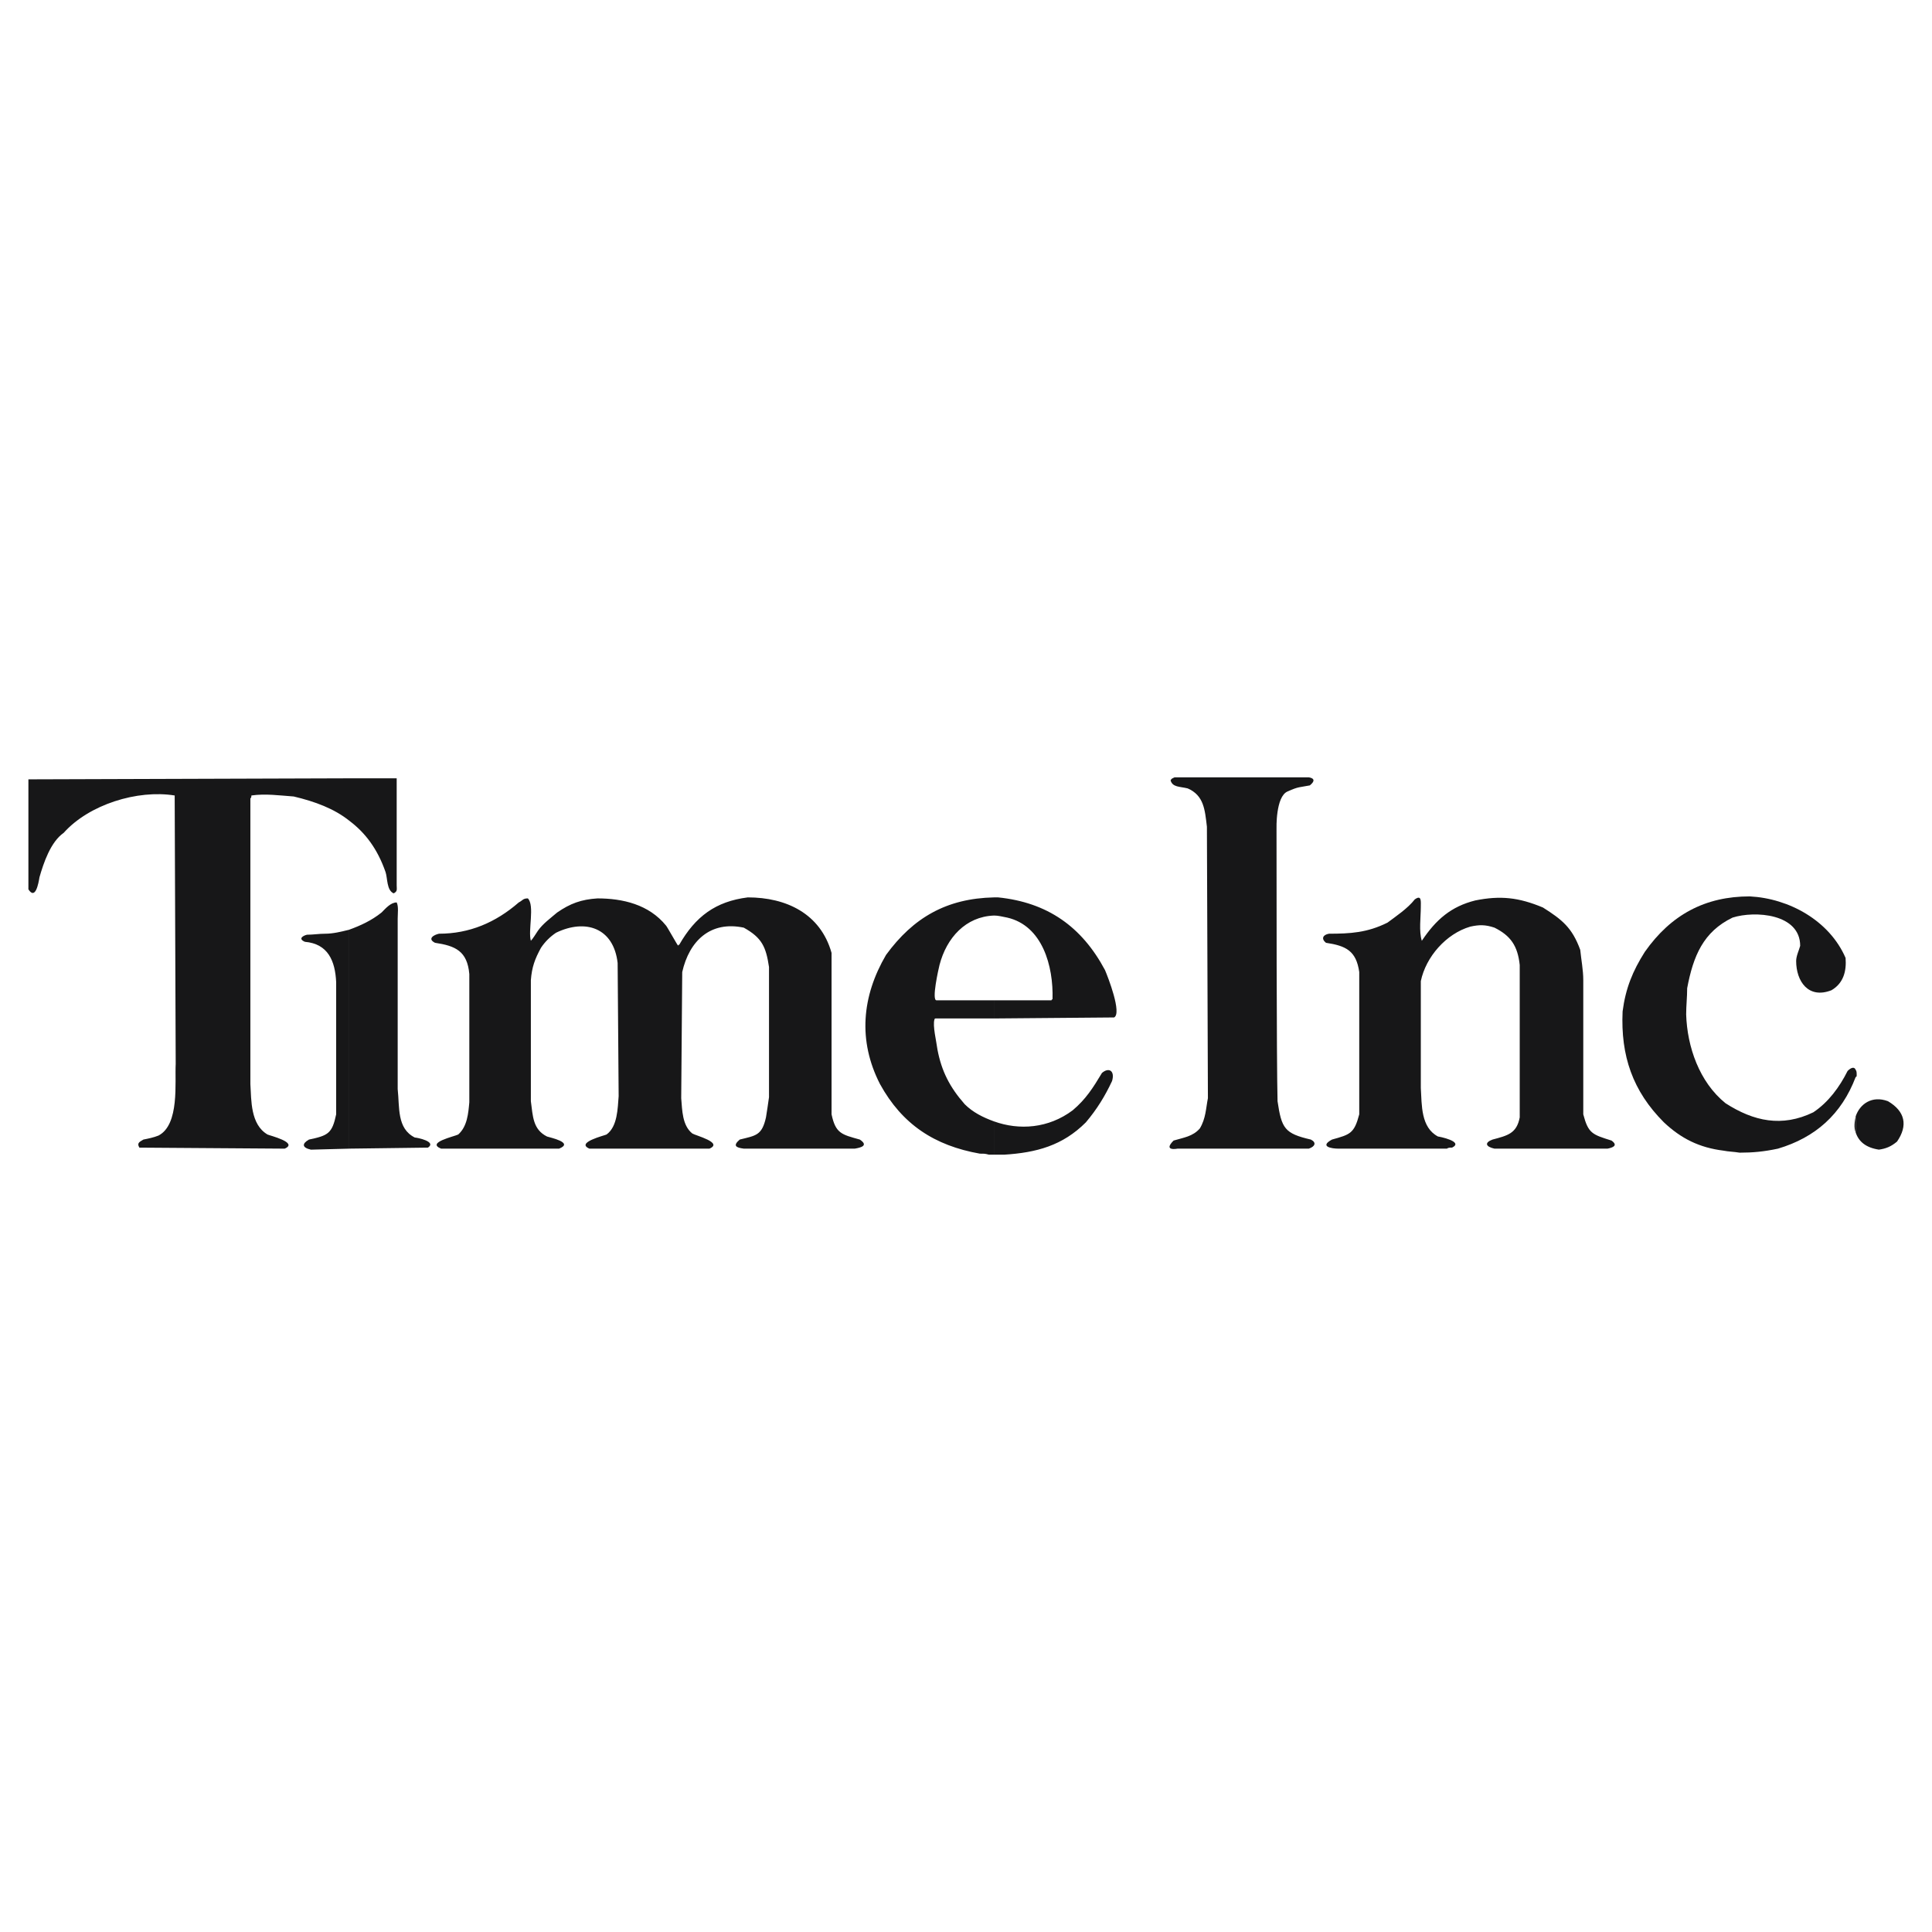 <svg width="160" height="160" viewBox="0 0 160 160" fill="none" xmlns="http://www.w3.org/2000/svg">
<path fill-rule="evenodd" clip-rule="evenodd" d="M153.68 92.45V93.787C153.93 94.54 154.515 95.041 155.601 95.208C156.186 95.125 156.605 94.958 157.105 94.54C158.024 93.202 157.773 92.032 156.353 91.197C155.016 90.696 154.014 91.448 153.68 92.45ZM153.68 88.606V89.192C153.763 89.192 153.763 89.109 153.763 89.025C153.762 88.858 153.762 88.691 153.68 88.606ZM153.68 89.192V88.606C153.596 88.356 153.347 88.356 153.01 88.691C152.342 90.026 151.423 91.282 150.17 92.117C147.579 93.37 145.24 92.869 142.9 91.365C140.728 89.611 139.724 86.686 139.641 84.013C139.641 83.261 139.724 82.591 139.724 81.84C140.227 79.166 141.062 77.16 143.485 75.991C145.324 75.406 149.083 75.656 149.083 78.33C148.999 78.665 148.75 79.166 148.75 79.584C148.75 81.255 149.752 82.758 151.674 82.007C152.676 81.422 152.927 80.418 152.843 79.333C151.507 76.241 148.164 74.403 144.906 74.235C141.228 74.235 138.388 75.739 136.216 78.831C135.212 80.418 134.627 81.84 134.377 83.761C134.21 87.438 135.212 90.363 137.803 92.953C139.223 94.289 140.727 95.042 142.733 95.292C143.151 95.376 143.568 95.376 144.07 95.459C145.155 95.459 146.075 95.375 147.244 95.126C150.337 94.206 152.509 92.284 153.68 89.192Z" fill="#171718"/>
<path fill-rule="evenodd" clip-rule="evenodd" d="M153.68 93.787V92.45C153.595 92.868 153.512 93.369 153.68 93.787ZM82.318 92.868V95.626H83.155C85.829 95.459 88.001 94.874 89.923 92.952C90.842 91.864 91.51 90.78 92.096 89.525C92.346 88.69 91.844 88.356 91.259 88.857C90.509 90.11 89.923 91.029 88.837 91.949C86.831 93.454 84.408 93.621 82.318 92.868ZM82.318 82.841V84.345L92.263 84.261C92.931 83.927 91.761 80.92 91.51 80.335C89.59 76.741 86.748 74.736 82.654 74.317H82.318V75.821C82.654 75.821 82.988 75.905 83.407 75.989C86.329 76.657 87.249 80 87.166 82.757C87.166 82.757 87.081 82.757 87.081 82.841H82.318ZM97.527 95.125C97.527 95.125 96.273 95.375 97.193 94.456C98.028 94.206 98.78 94.122 99.365 93.454C99.867 92.617 99.867 91.782 100.034 90.947L99.951 68.468C99.784 67.048 99.699 65.877 98.362 65.293C97.694 65.126 97.109 65.209 96.942 64.625C97.026 64.457 97.109 64.457 97.275 64.374H108.389C108.891 64.458 108.891 64.709 108.474 65.043C107.637 65.21 107.555 65.127 106.635 65.544C105.632 65.962 105.716 68.636 105.716 68.636C105.716 71.811 105.716 88.023 105.801 91.198C106.135 93.454 106.384 93.871 108.557 94.373C109.059 94.623 108.892 94.959 108.39 95.125H97.527ZM110.813 95.125C110.311 95.125 109.226 94.959 110.311 94.373C111.816 93.955 112.15 93.871 112.567 92.283V80.501C112.317 78.747 111.48 78.328 109.811 78.078C109.393 77.744 109.559 77.409 110.061 77.326C111.816 77.326 113.237 77.243 114.908 76.407C115.577 75.906 116.578 75.238 117.164 74.486C117.749 74.068 117.665 74.653 117.665 75.154C117.665 75.906 117.498 77.159 117.75 77.912C118.92 76.157 120.173 75.071 122.179 74.57C124.267 74.152 125.771 74.319 127.777 75.155C129.364 76.158 130.201 76.826 130.869 78.664C130.952 79.499 131.12 80.336 131.12 81.171V92.285C131.537 93.872 131.871 93.957 133.46 94.457C134.043 94.876 133.543 95.042 133.126 95.127H123.767C123.015 94.96 122.932 94.625 123.6 94.375C124.853 94.041 125.605 93.873 125.857 92.537V79.916C125.688 78.328 125.105 77.493 123.767 76.824C123.015 76.573 122.513 76.573 121.761 76.74C119.756 77.326 118.084 79.247 117.666 81.253V90.11C117.751 91.53 117.666 93.369 119.088 94.121C119.171 94.121 121.26 94.539 120.256 95.04C120.09 95.04 119.923 95.04 119.838 95.125H110.813V95.125ZM82.318 75.822V74.318C78.392 74.402 75.635 75.99 73.378 79.081C71.372 82.507 71.038 86.184 72.876 89.776C74.715 93.119 77.389 94.874 81.149 95.541C81.567 95.541 81.567 95.541 81.901 95.626H82.317V92.868C81.4 92.535 80.564 92.116 79.895 91.448C78.642 90.026 77.974 88.691 77.639 86.936C77.555 86.266 77.221 84.931 77.389 84.428C77.389 84.345 77.472 84.345 77.472 84.345H82.317V82.841H77.555C77.137 82.841 77.722 80.251 77.806 79.917C78.391 77.66 79.979 75.906 82.318 75.822ZM28.924 76.992V95.125L35.442 95.041C36.194 94.539 34.523 94.206 34.355 94.206C32.852 93.454 33.102 91.698 32.935 90.195V76.073C32.935 75.655 33.019 75.07 32.852 74.736C32.35 74.736 31.933 75.237 31.598 75.571C30.763 76.24 29.843 76.658 28.924 76.992ZM28.924 64.458V67.968C30.262 68.971 31.264 70.307 31.933 72.23C32.099 72.731 32.016 73.734 32.601 73.984C32.935 73.818 32.852 73.65 32.852 73.316V64.458H28.924ZM36.528 95.125C35.274 94.623 37.614 94.122 37.948 93.955C38.7 93.287 38.784 92.201 38.867 91.281V80.669C38.699 78.747 37.697 78.329 36.026 78.078C35.357 77.744 35.942 77.409 36.36 77.326C38.867 77.326 41.039 76.407 42.962 74.736C43.296 74.569 43.296 74.401 43.714 74.401C44.299 74.986 43.714 77.076 43.964 77.911C44.131 77.744 44.382 77.326 44.55 77.076C44.967 76.49 45.552 76.073 46.138 75.572C47.224 74.82 48.143 74.486 49.48 74.402C51.569 74.402 53.742 74.903 55.162 76.658C55.246 76.742 56.081 78.246 56.165 78.329C56.165 78.245 56.165 78.245 56.249 78.245C57.586 75.906 59.258 74.652 61.931 74.318C65.106 74.318 67.948 75.655 68.866 78.914V92.283C69.201 93.87 69.702 93.955 71.206 94.373C71.958 94.875 71.29 95.042 70.789 95.125H61.597C60.928 95.041 60.678 94.874 61.262 94.373C62.599 94.04 63.1 94.04 63.435 92.535C63.519 92.033 63.602 91.448 63.686 90.863V80.084C63.435 78.413 63.101 77.661 61.597 76.825C58.839 76.24 57.084 77.912 56.499 80.502L56.415 90.948C56.499 91.95 56.499 93.203 57.334 93.87C57.585 94.039 59.925 94.622 58.755 95.125H48.811C47.642 94.623 50.065 94.039 50.231 93.955C51.15 93.287 51.15 91.783 51.234 90.781L51.15 79.75C50.816 76.826 48.477 76.074 46.053 77.243C45.556 77.573 45.129 77.999 44.799 78.497C44.298 79.416 44.047 80.085 43.964 81.17V91.198C44.131 92.451 44.131 93.537 45.302 94.122C45.552 94.207 47.558 94.623 46.304 95.125H36.528ZM28.924 67.967V64.457L2.352 64.542V73.65C2.937 74.569 3.187 73.149 3.27 72.647C3.605 71.477 4.189 69.723 5.276 68.971C7.365 66.631 11.376 65.378 14.467 65.879V66.047L14.551 88.106C14.467 89.611 14.885 93.121 13.131 94.04C12.713 94.207 12.295 94.29 11.877 94.373C11.626 94.54 11.292 94.623 11.543 95.042L23.576 95.126C24.746 94.624 22.322 94.04 22.155 93.956C20.735 93.121 20.818 91.115 20.735 89.778V66.129C20.819 66.045 20.819 65.962 20.819 65.878C21.988 65.711 23.159 65.878 24.328 65.962C26.083 66.379 27.67 66.965 28.924 67.967Z" fill="#171718"/>
<path fill-rule="evenodd" clip-rule="evenodd" d="M28.926 95.126V76.992C28.258 77.16 27.589 77.327 26.921 77.327C26.419 77.327 25.918 77.41 25.417 77.41C25.082 77.494 24.665 77.745 25.25 77.996C27.172 78.163 27.757 79.583 27.84 81.338V92.284C27.506 93.872 27.172 94.04 25.584 94.375C24.999 94.708 24.999 95.043 25.751 95.21L28.926 95.126Z" fill="#171718"/>
</svg>
